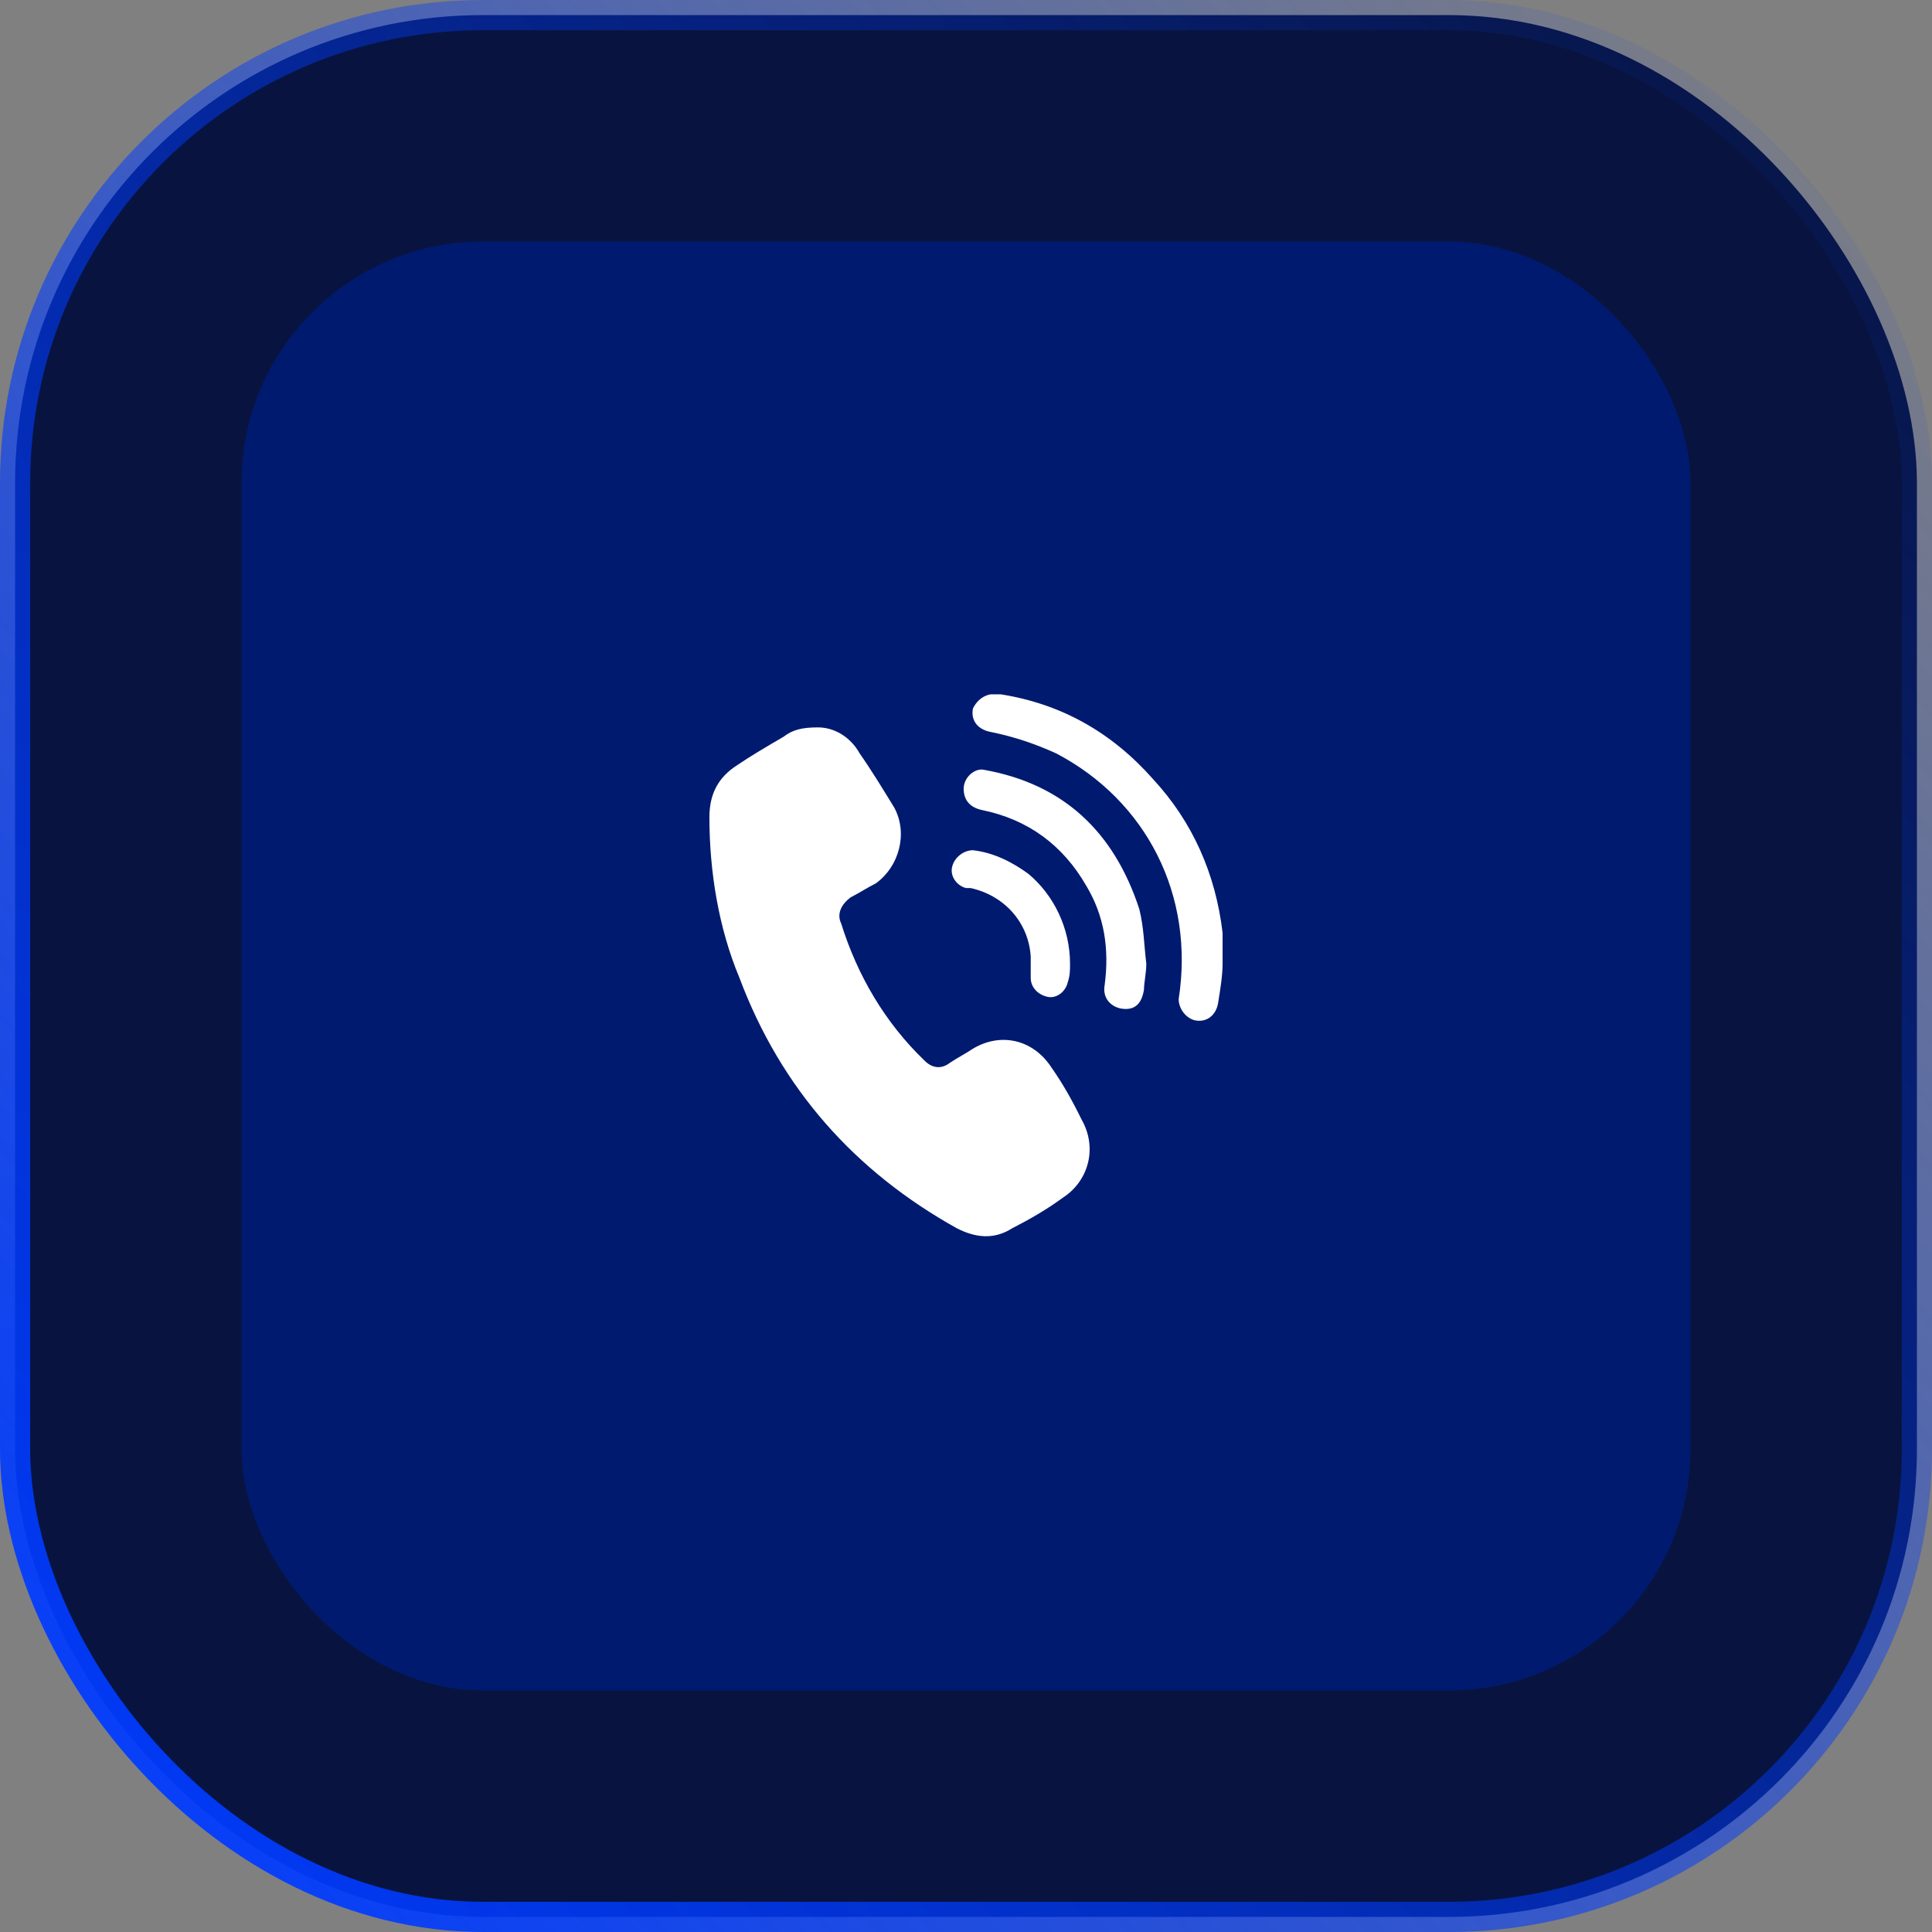 <svg xmlns="http://www.w3.org/2000/svg" width="64" height="64" viewBox="0 0 64 64" fill="none"><rect x="0" y="0" width="64" height="64" fill="#808080" stroke="none"/><rect x="0.5" y="0.5" width="63" height="63" rx="15.5" fill="#08143F"></rect><rect x="0.5" y="0.5" width="63" height="63" rx="15.5" stroke="url(#paint0_linear_2935_23)"></rect><rect x="8" y="8" width="48" height="48" rx="8" fill="#001A70"></rect><g clip-path="url(#clip0_2935_23)"><path d="M27.099 24.096C27.635 24.096 28.171 24.409 28.477 24.957C28.86 25.504 29.243 26.131 29.626 26.757C30.086 27.617 29.779 28.713 29.014 29.261C28.707 29.417 28.477 29.574 28.171 29.73C27.865 29.965 27.712 30.278 27.865 30.591C28.401 32.313 29.32 33.878 30.622 35.13C30.851 35.365 31.158 35.444 31.464 35.209C31.694 35.052 32 34.896 32.23 34.739C33.149 34.191 34.221 34.426 34.833 35.365C35.216 35.913 35.523 36.461 35.829 37.087C36.365 38.026 36.059 39.122 35.216 39.67C34.68 40.061 34.144 40.374 33.532 40.687C32.919 41.078 32.306 41 31.694 40.687C28.324 38.809 25.874 36.07 24.495 32.391C23.806 30.748 23.5 28.87 23.5 27.07C23.5 26.287 23.806 25.739 24.419 25.348C24.878 25.035 25.414 24.722 25.951 24.409C26.257 24.174 26.563 24.096 27.099 24.096Z" fill="white"></path><path d="M40.5 31.922C40.5 32.313 40.423 32.783 40.347 33.252C40.27 33.644 39.964 33.878 39.581 33.8C39.275 33.722 39.045 33.409 39.045 33.096C39.581 29.652 37.973 26.522 34.987 24.957C34.297 24.643 33.608 24.409 32.843 24.252C32.383 24.174 32.153 23.861 32.23 23.47C32.383 23.157 32.689 22.922 33.149 23C35.14 23.313 36.824 24.252 38.203 25.817C39.505 27.226 40.27 28.948 40.5 30.904C40.5 31.217 40.5 31.53 40.5 31.922Z" fill="white"></path><path d="M37.973 31.922C37.973 32.235 37.896 32.548 37.896 32.782C37.82 33.252 37.59 33.487 37.13 33.409C36.748 33.33 36.518 33.017 36.594 32.626C36.748 31.452 36.594 30.356 35.982 29.339C35.216 28.009 34.068 27.148 32.536 26.835C32.153 26.756 31.923 26.522 31.923 26.13C31.923 25.739 32.306 25.426 32.612 25.504C35.216 25.974 36.901 27.539 37.743 30.122C37.896 30.748 37.896 31.296 37.973 31.922Z" fill="white"></path><path d="M35.446 31.922C35.446 32.157 35.446 32.313 35.369 32.548C35.293 32.861 34.986 33.096 34.68 33.017C34.374 32.939 34.144 32.704 34.144 32.391C34.144 32.157 34.144 31.922 34.144 31.687C34.068 30.513 33.225 29.652 32.153 29.418C32.077 29.418 32.077 29.418 32 29.418C31.694 29.339 31.464 29.026 31.541 28.713C31.617 28.4 31.923 28.165 32.23 28.165C32.919 28.244 33.532 28.557 34.068 28.948C34.91 29.652 35.446 30.748 35.446 31.922Z" fill="white"></path></g><defs><linearGradient id="paint0_linear_2935_23" x1="-1.00977e-06" y1="61.023" x2="64" y2="2.977" gradientUnits="userSpaceOnUse"><stop stop-color="#003BFF"></stop><stop offset="1" stop-color="#003BFF" stop-opacity="0"></stop></linearGradient><clipPath id="clip0_2935_23"><rect width="17" height="18" fill="white" transform="translate(23.5 23)"></rect></clipPath></defs></svg>